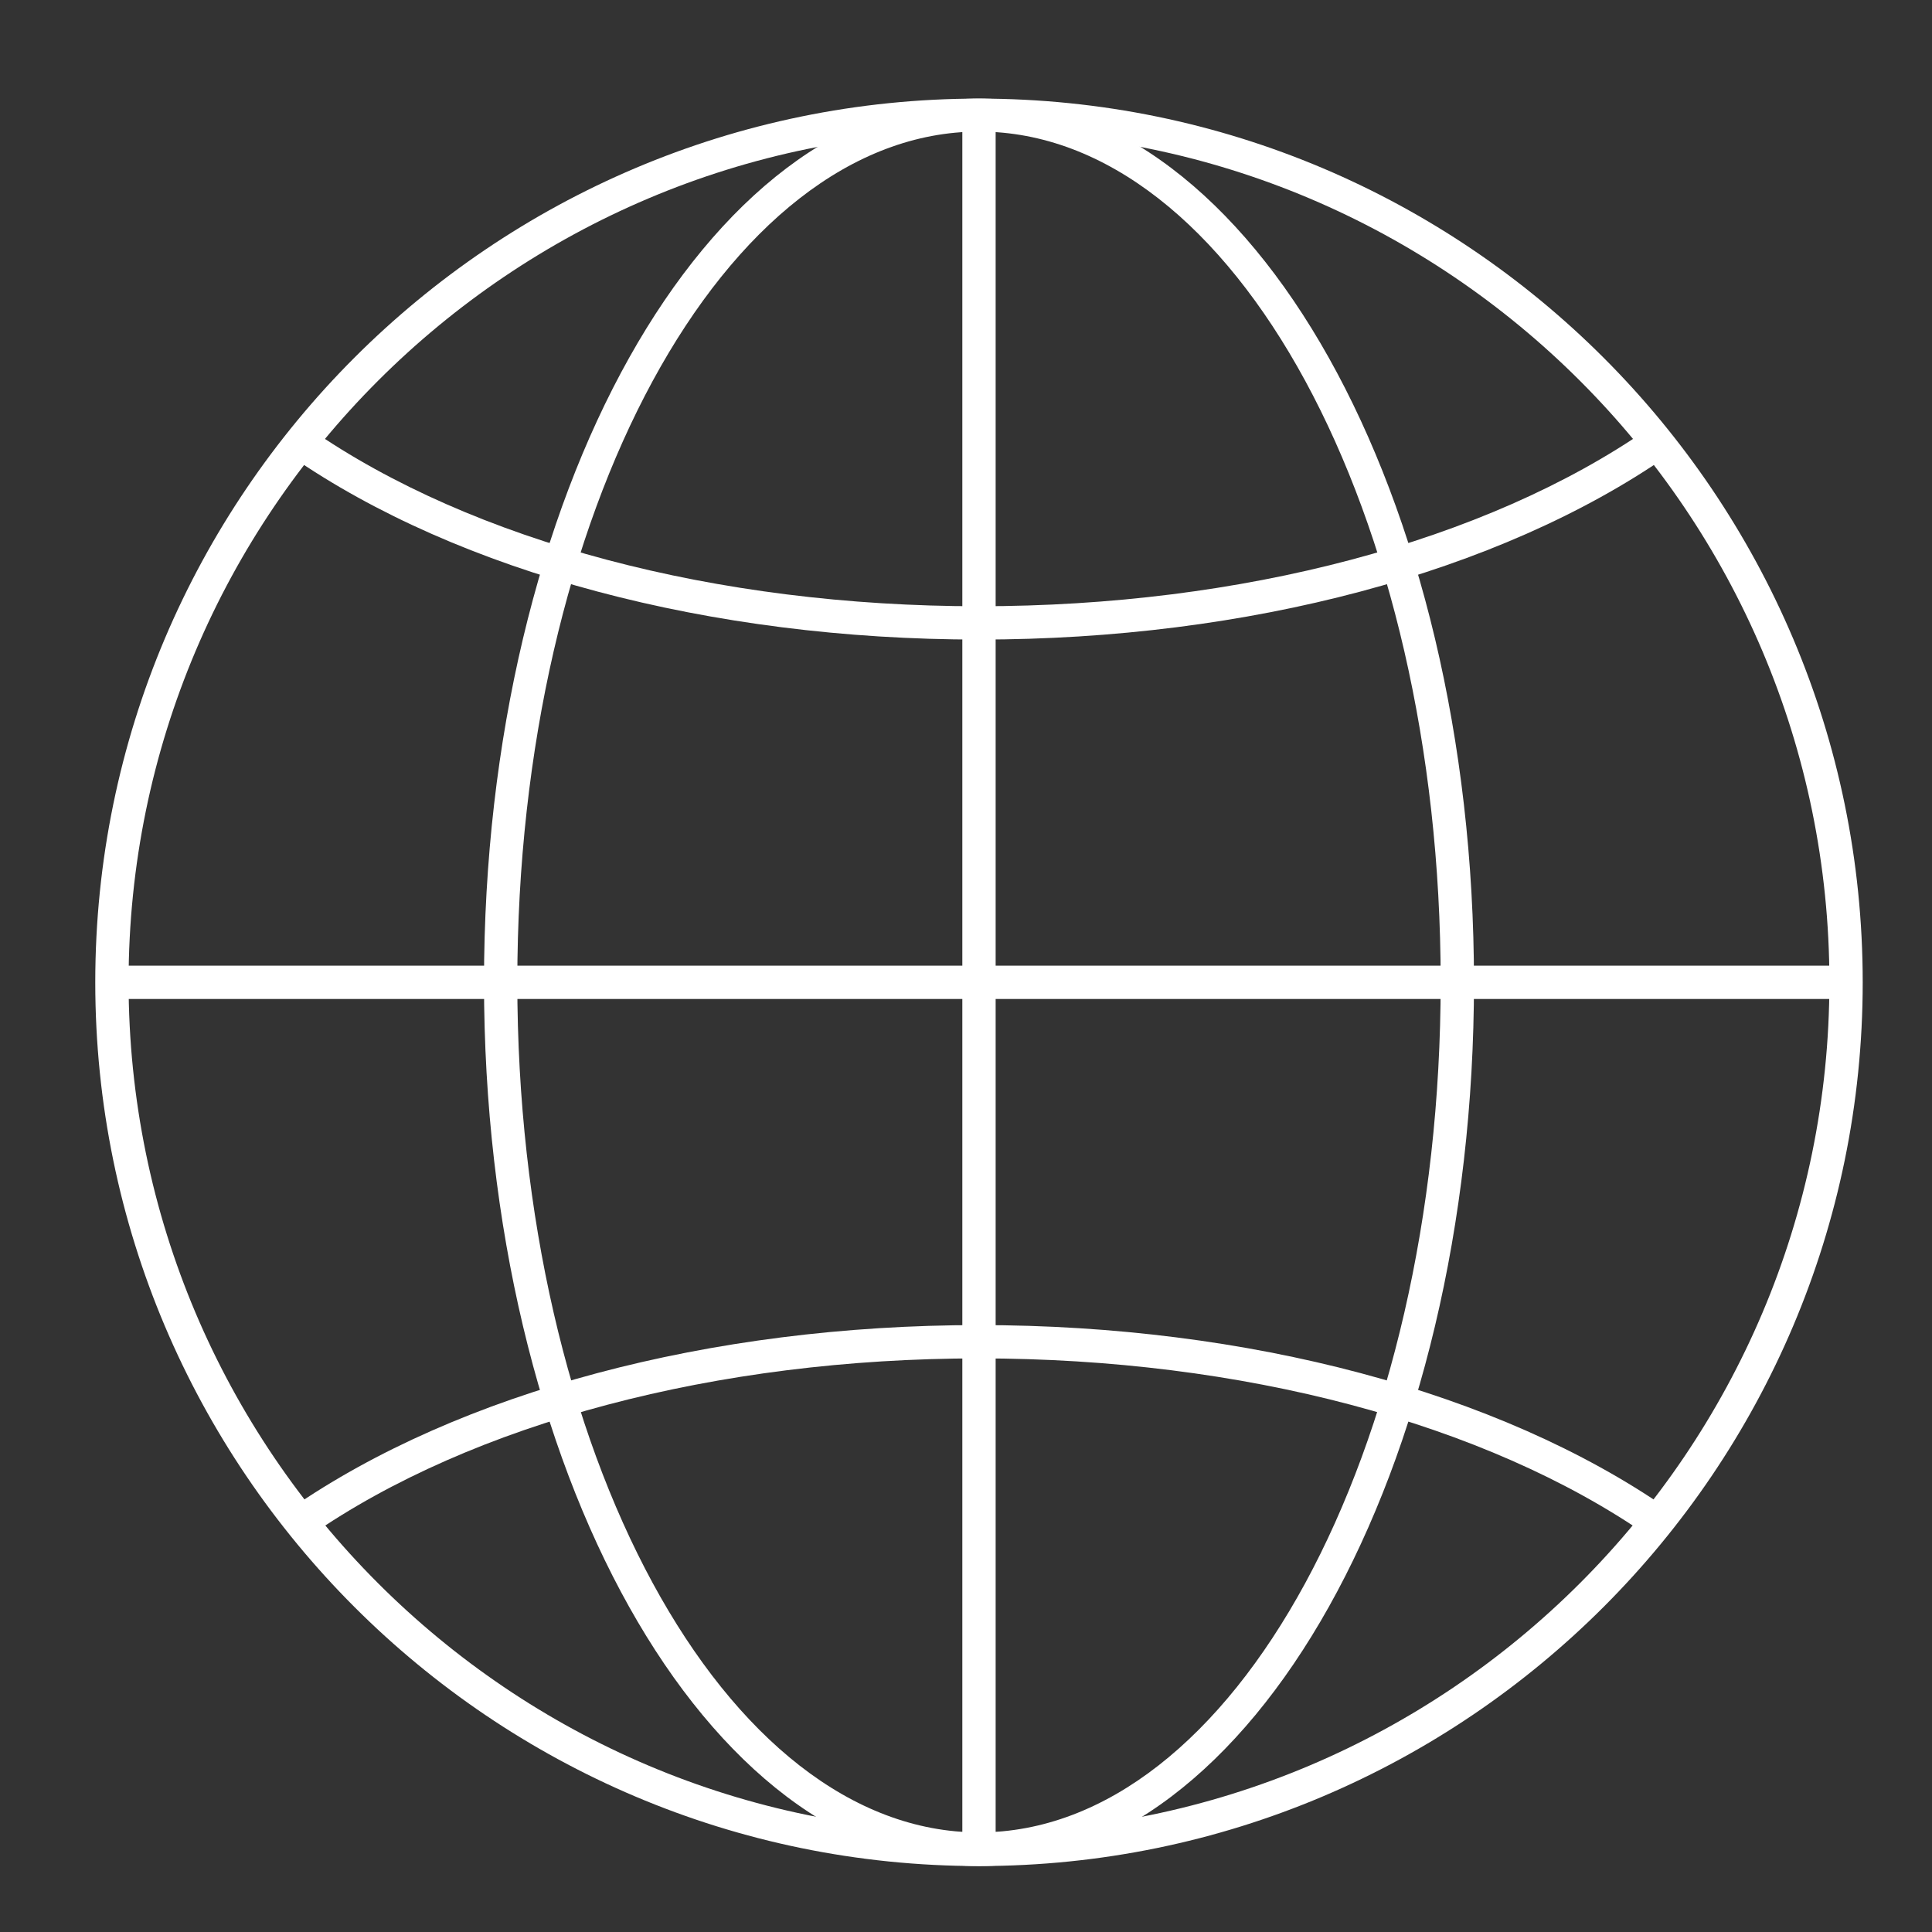 <?xml version="1.0" encoding="utf-8"?>
<!-- Generator: Adobe Illustrator 27.2.0, SVG Export Plug-In . SVG Version: 6.00 Build 0)  -->
<svg version="1.1" xmlns="http://www.w3.org/2000/svg" xmlns:xlink="http://www.w3.org/1999/xlink" x="0px" y="0px"
	 viewBox="0 0 58 58" style="enable-background:new 0 0 58 58;" xml:space="preserve">
<rect x="0" y="0" width="58" height="58" fill="#333333" stroke="none"/>
<style type="text/css">
	.st0{fill:#FFFFFF;}
</style>
<g id="Construction_Icon_00000119085429407741990590000015632620678174652033_">
</g>
<g id="Globe_Icon_00000082328219220672597180000013160153969854610614_">
	<g id="Globe_Icon_00000076581762223925801330000009798344068438336933_">
		<g>
			<path class="st0" d="M29.39,56.02c-14.63,0-26.53-11.9-26.53-26.53c0-14.63,11.9-26.53,26.53-26.53
				c14.63,0,26.53,11.9,26.53,26.53C55.92,44.12,44.02,56.02,29.39,56.02z M29.39,3.95c-14.08,0-25.53,11.45-25.53,25.53
				s11.45,25.53,25.53,25.53s25.53-11.45,25.53-25.53S43.47,3.95,29.39,3.95z"/>
		</g>
		<g>
			<path class="st0" d="M29.39,56.02c-8.19,0-14.86-11.9-14.86-26.53c0-14.63,6.67-26.53,14.86-26.53s14.86,11.9,14.86,26.53
				C44.25,44.12,37.58,56.02,29.39,56.02z M29.39,3.95c-7.64,0-13.86,11.45-13.86,25.53s6.22,25.53,13.86,25.53
				c7.64,0,13.86-11.45,13.86-25.53S37.03,3.95,29.39,3.95z"/>
		</g>
		<g>
			<path class="st0" d="M29.39,19.2c-8.07,0-15.6-2.01-20.66-5.51l0.57-0.82c4.89,3.39,12.21,5.33,20.09,5.33
				c7.87,0,15.2-1.94,20.09-5.33l0.57,0.82C44.99,17.19,37.46,19.2,29.39,19.2z"/>
		</g>
		<g>
			<path class="st0" d="M49.48,46.11c-4.89-3.39-12.21-5.33-20.09-5.33c-7.87,0-15.2,1.94-20.09,5.33l-0.57-0.82
				c5.06-3.5,12.58-5.51,20.66-5.51c8.07,0,15.6,2.01,20.66,5.51L49.48,46.11z"/>
		</g>
		<g>
			<rect x="28.89" y="3.45" class="st0" width="1" height="52.07"/>
		</g>
		<g>
			<rect x="3.36" y="28.99" class="st0" width="52.07" height="1"/>
		</g>
	</g>
</g>
<g id="Material_Icon">
</g>
<g id="Sewing_Icon_00000113342634408496230470000001164896709966119356_">
</g>
</svg>
